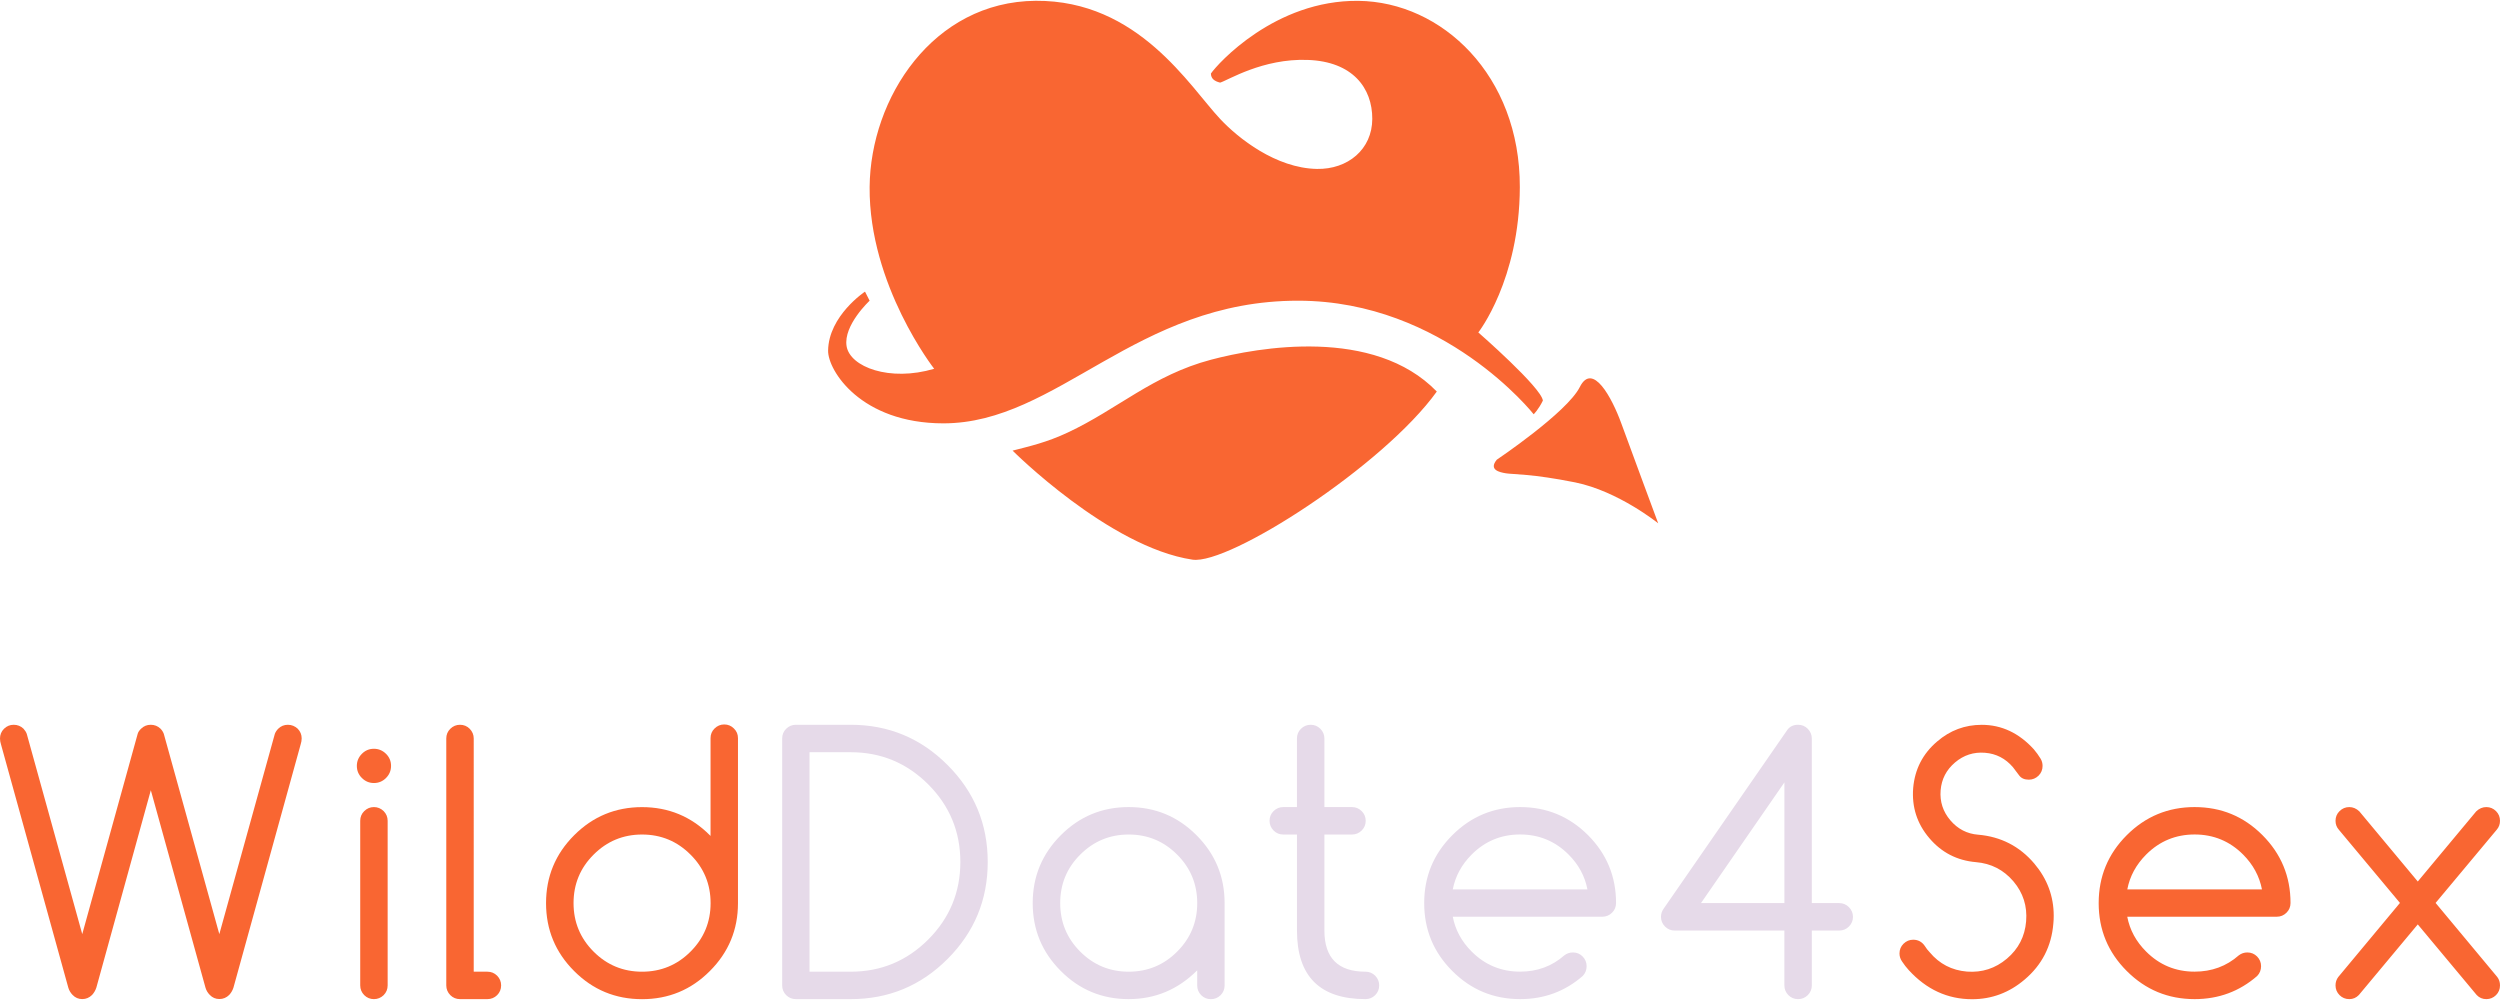 <svg width="100" height="40" xmlns="http://www.w3.org/2000/svg"><g fill-rule="nonzero" fill="none"><path d="M61.348 16.571s.194-.191.367-.547c-.057-.521-2.582-2.726-2.582-2.726s1.65-2.102 1.66-5.813C60.805 3.006 57.67.073 54.337.034c-3.332-.039-5.632 2.515-5.901 2.908.004.207.146.308.369.363.301-.086 1.701-.976 3.504-.908 1.801.063 2.586 1.127 2.582 2.36-.004 1.22-.981 2.022-2.213 2-1.644-.03-3.152-1.229-3.873-2C47.584 3.458 45.53.001 41.426.032c-4.104.032-6.611 3.885-6.641 7.45-.031 3.929 2.582 7.269 2.582 7.269-1.778.529-3.371-.071-3.504-.907-.133-.836.922-1.816.922-1.816l-.185-.363s-1.457.965-1.476 2.361c-.011.785 1.301 2.906 4.61 2.908 4.58.002 7.687-4.916 14.203-4.906 5.836.008 9.411 4.543 9.411 4.543zM48.436 14.39c-2.324.616-3.733 1.978-5.719 2.908-.861.404-1.533.551-2.213.727 0 0 3.859 3.861 7.193 4.361 1.467.221 7.643-3.755 9.775-6.724-2.515-2.595-7.148-1.772-9.036-1.272zm16.416 2.545c-.375-1.031-1.149-2.473-1.66-1.453-.512 1.019-3.32 2.906-3.32 2.906-.332.404.1.502.369.545.271.045 1.039.016 2.767.363 1.729.352 3.32 1.637 3.32 1.637s-1.101-2.967-1.476-3.998zM11.516 28.991c-.152 0-.279.053-.385.156-.064.064-.109.134-.137.207l-2.221 8.011-2.221-8.011c-.027-.073-.07-.143-.132-.207-.108-.104-.239-.156-.392-.156-.149 0-.277.053-.383.156-.074.069-.119.139-.138.207L3.29 37.365l-2.22-8.011c-.027-.073-.072-.143-.131-.207-.109-.104-.24-.156-.392-.156-.152 0-.278.054-.387.16-.107.108-.16.239-.16.389 0 .078.014.157.041.24l2.693 9.732c.033.108.09.204.172.287.105.109.232.164.384.164s.28-.055.392-.164c.076-.083.135-.181.172-.295l2.179-7.895 2.187 7.9c.032.109.09.205.172.288.104.109.232.164.385.164.149 0 .281-.055.391-.164.077-.083.135-.181.171-.295l2.687-9.726c.027-.084.041-.162.041-.24 0-.15-.053-.28-.16-.389-.113-.102-.242-.156-.391-.156zm3.441.96c-.188 0-.348.067-.482.202-.134.136-.201.297-.201.482 0 .188.066.35.201.484s.295.202.482.202.35-.067.484-.202.201-.296.201-.484c0-.187-.066-.348-.201-.482-.134-.132-.296-.202-.484-.202zm0 2.332c-.15 0-.279.055-.387.161-.108.106-.161.236-.161.388v6.584c0 .151.054.281.161.39.107.105.236.159.387.159.151 0 .279-.054.389-.159.106-.107.16-.238.16-.39v-6.584c0-.151-.054-.28-.16-.388-.11-.106-.239-.161-.389-.161zm4.54 6.585h-.548V29.54c0-.15-.055-.28-.161-.389-.106-.106-.235-.16-.388-.16-.15 0-.279.054-.387.16-.109.107-.162.236-.162.389v9.876c0 .151.055.281.162.39.106.105.235.159.387.159h1.097c.151 0 .28-.054.388-.159.107-.107.16-.238.16-.39 0-.149-.053-.278-.16-.388-.108-.107-.237-.16-.388-.16zm9.86-9.728c-.106-.107-.235-.162-.387-.162-.15 0-.279.055-.388.162-.108.106-.16.235-.16.387v3.91c-.01-.01-.019-.02-.028-.027-.748-.75-1.652-1.125-2.713-1.125-1.062 0-1.966.375-2.715 1.125-.749.75-1.124 1.654-1.124 2.716 0 1.062.375 1.967 1.124 2.716.749.751 1.653 1.125 2.715 1.125 1.061 0 1.965-.374 2.713-1.125.75-.749 1.125-1.654 1.125-2.716v-6.599c.001-.152-.053-.281-.162-.387zm-1.736 8.925c-.534.535-1.182.803-1.939.803-.757 0-1.404-.268-1.938-.803-.535-.535-.802-1.183-.802-1.941s.267-1.406.802-1.939c.534-.535 1.182-.804 1.938-.804.76 0 1.405.269 1.939.804.535.533.803 1.182.803 1.939 0 .76-.268 1.406-.803 1.941z" fill="#F96632"/><path d="M34.027 28.991h-2.193c-.15 0-.279.054-.387.16-.108.107-.16.236-.16.389v9.876c0 .151.053.281.16.39.107.105.236.159.387.159h2.193c1.513 0 2.805-.534 3.875-1.606 1.072-1.073 1.607-2.365 1.607-3.879 0-1.515-.535-2.808-1.607-3.879-1.07-1.073-2.362-1.61-3.875-1.61zm3.102 8.591c-.857.856-1.891 1.286-3.102 1.286h-1.646v-8.779h1.646c1.211 0 2.244.43 3.102 1.286.855.856 1.285 1.892 1.285 3.104 0 1.211-.43 2.247-1.285 3.103zm8.017-5.299c-1.061 0-1.965.375-2.713 1.125-.75.75-1.125 1.655-1.125 2.716 0 1.063.375 1.967 1.125 2.716.748.751 1.652 1.125 2.713 1.125 1.061 0 1.975-.384 2.742-1.151v.604c0 .15.053.281.159.389.106.106.236.16.388.16.152 0 .28-.054.389-.16.105-.106.16-.236.16-.389v-3.292c0-1.062-.375-1.966-1.123-2.716-.75-.752-1.654-1.127-2.715-1.127zm1.94 5.782c-.533.535-1.182.803-1.939.803-.757 0-1.403-.268-1.938-.803-.535-.535-.801-1.183-.801-1.941s.266-1.406.801-1.939c.535-.535 1.183-.804 1.938-.804.76 0 1.406.269 1.939.804.535.533.803 1.182.803 1.939 0 .76-.268 1.406-.803 1.941zm7.535.803c-1.098 0-1.645-.549-1.645-1.646v-3.841h1.104c.15 0 .279-.054.387-.161.108-.106.161-.236.161-.388 0-.152-.054-.28-.161-.388-.107-.106-.236-.161-.387-.161h-1.104V29.54c0-.15-.055-.28-.162-.389-.107-.106-.235-.16-.387-.16-.15 0-.279.054-.388.16-.108.107-.161.236-.161.389v2.743h-.548c-.15 0-.279.055-.387.161-.108.106-.161.236-.161.388 0 .149.054.28.161.388.106.108.236.161.387.161h.549v3.841c0 1.829.914 2.743 2.741 2.743.151 0 .28-.054.388-.159.105-.107.16-.238.16-.39 0-.149-.055-.278-.16-.388-.108-.106-.237-.16-.387-.16zm6.186-6.585c-1.061 0-1.966.375-2.715 1.125-.75.75-1.124 1.655-1.124 2.716 0 1.063.374 1.967 1.124 2.716.749.751 1.654 1.125 2.715 1.125.959 0 1.793-.309 2.502-.926.104-.108.156-.24.156-.392 0-.15-.054-.279-.16-.388-.107-.108-.236-.161-.389-.161-.127 0-.241.039-.342.116-.494.435-1.083.652-1.77.652-.759 0-1.404-.269-1.938-.804-.402-.401-.653-.865-.755-1.393h5.984c.149 0 .278-.054.387-.161.107-.106.16-.235.16-.388 0-1.061-.375-1.966-1.123-2.716-.749-.746-1.653-1.121-2.712-1.121zm-2.696 3.292c.102-.525.353-.989.755-1.393.534-.535 1.181-.803 1.938-.803.757 0 1.405.268 1.939.803.402.402.652.866.754 1.393h-5.386zm15.846.711c-.107-.107-.236-.162-.389-.162h-1.096V29.54c0-.15-.055-.28-.162-.389-.106-.107-.235-.16-.387-.16-.195 0-.345.074-.445.227l-4.935 7.133c-.067.097-.104.205-.104.322 0 .151.055.28.162.389.107.106.236.16.387.16h4.387v2.194c0 .151.055.281.161.39.106.105.235.159.388.159.15 0 .279-.054.387-.159.107-.107.162-.238.162-.39v-2.194h1.096c.152 0 .281-.054.389-.16.105-.107.161-.236.161-.389-.001-.151-.056-.279-.162-.387zm-2.581-.162h-3.337l3.337-4.828v4.828z" fill="#E6DAE9"/><path d="M79.126 33.388c-.446-.035-.817-.229-1.112-.576-.296-.347-.425-.748-.389-1.199.037-.448.229-.819.576-1.114.347-.295.746-.424 1.199-.388.447.035.82.229 1.117.576.086.113.17.226.254.336.082.108.209.164.383.164.15 0 .279-.055.388-.16.106-.107.161-.237.161-.389 0-.109-.027-.207-.082-.296-.078-.127-.167-.251-.268-.37-.595-.652-1.289-.979-2.084-.979-.672 0-1.266.222-1.781.665-.575.488-.896 1.111-.961 1.865-.059.76.156 1.427.646 2.002.489.576 1.11.896 1.864.961.607.051 1.105.306 1.498.766.39.46.561.993.51 1.602-.05.604-.307 1.102-.768 1.492-.461.39-.993.563-1.598.518-.607-.051-1.104-.309-1.492-.774-.074-.077-.139-.159-.192-.247-.114-.169-.271-.254-.468-.254-.149 0-.278.055-.387.162-.106.105-.16.234-.16.387 0 .123.037.233.108.329.078.119.165.231.261.336.709.777 1.555 1.166 2.535 1.166.787 0 1.488-.263 2.104-.788.689-.584 1.072-1.33 1.146-2.236.011-.104.015-.209.015-.314 0-.777-.258-1.473-.774-2.085-.59-.695-1.34-1.08-2.249-1.158zm8.659-1.105c-1.061 0-1.965.375-2.715 1.125-.75.75-1.123 1.655-1.123 2.716 0 1.063.373 1.967 1.123 2.716.75.751 1.654 1.125 2.715 1.125.96 0 1.793-.309 2.502-.926.104-.108.156-.24.156-.392 0-.15-.055-.279-.16-.388-.107-.106-.236-.161-.389-.161-.127 0-.242.039-.342.116-.494.435-1.082.652-1.769.652-.759 0-1.405-.269-1.938-.804-.402-.401-.654-.865-.755-1.393h5.983c.15 0 .279-.054.387-.161.107-.106.161-.235.161-.388 0-1.061-.375-1.966-1.124-2.716-.749-.75-1.651-1.121-2.712-1.121zm-2.693 3.292c.1-.525.352-.989.754-1.393.534-.535 1.182-.803 1.939-.803.757 0 1.404.268 1.939.803.4.402.652.866.754 1.393h-5.386zm12.332.542l2.446-2.929c.087-.102.13-.221.13-.356 0-.151-.053-.28-.16-.388-.107-.106-.236-.161-.388-.161-.149 0-.285.058-.404.172l-2.337 2.805-2.337-2.805c-.119-.114-.254-.172-.403-.172-.15 0-.281.055-.388.161-.108.106-.162.236-.162.388 0 .138.044.256.132.356l2.445 2.929-2.467 2.963c-.073.097-.11.208-.11.336 0 .151.054.281.162.39.106.105.235.159.388.159.15 0 .277-.055.383-.164l2.357-2.825 2.357 2.825c.104.109.232.164.384.164s.28-.054.388-.159c.107-.107.16-.238.16-.39 0-.128-.036-.239-.109-.336l-2.467-2.963z" fill="#F96632"/></g></svg>